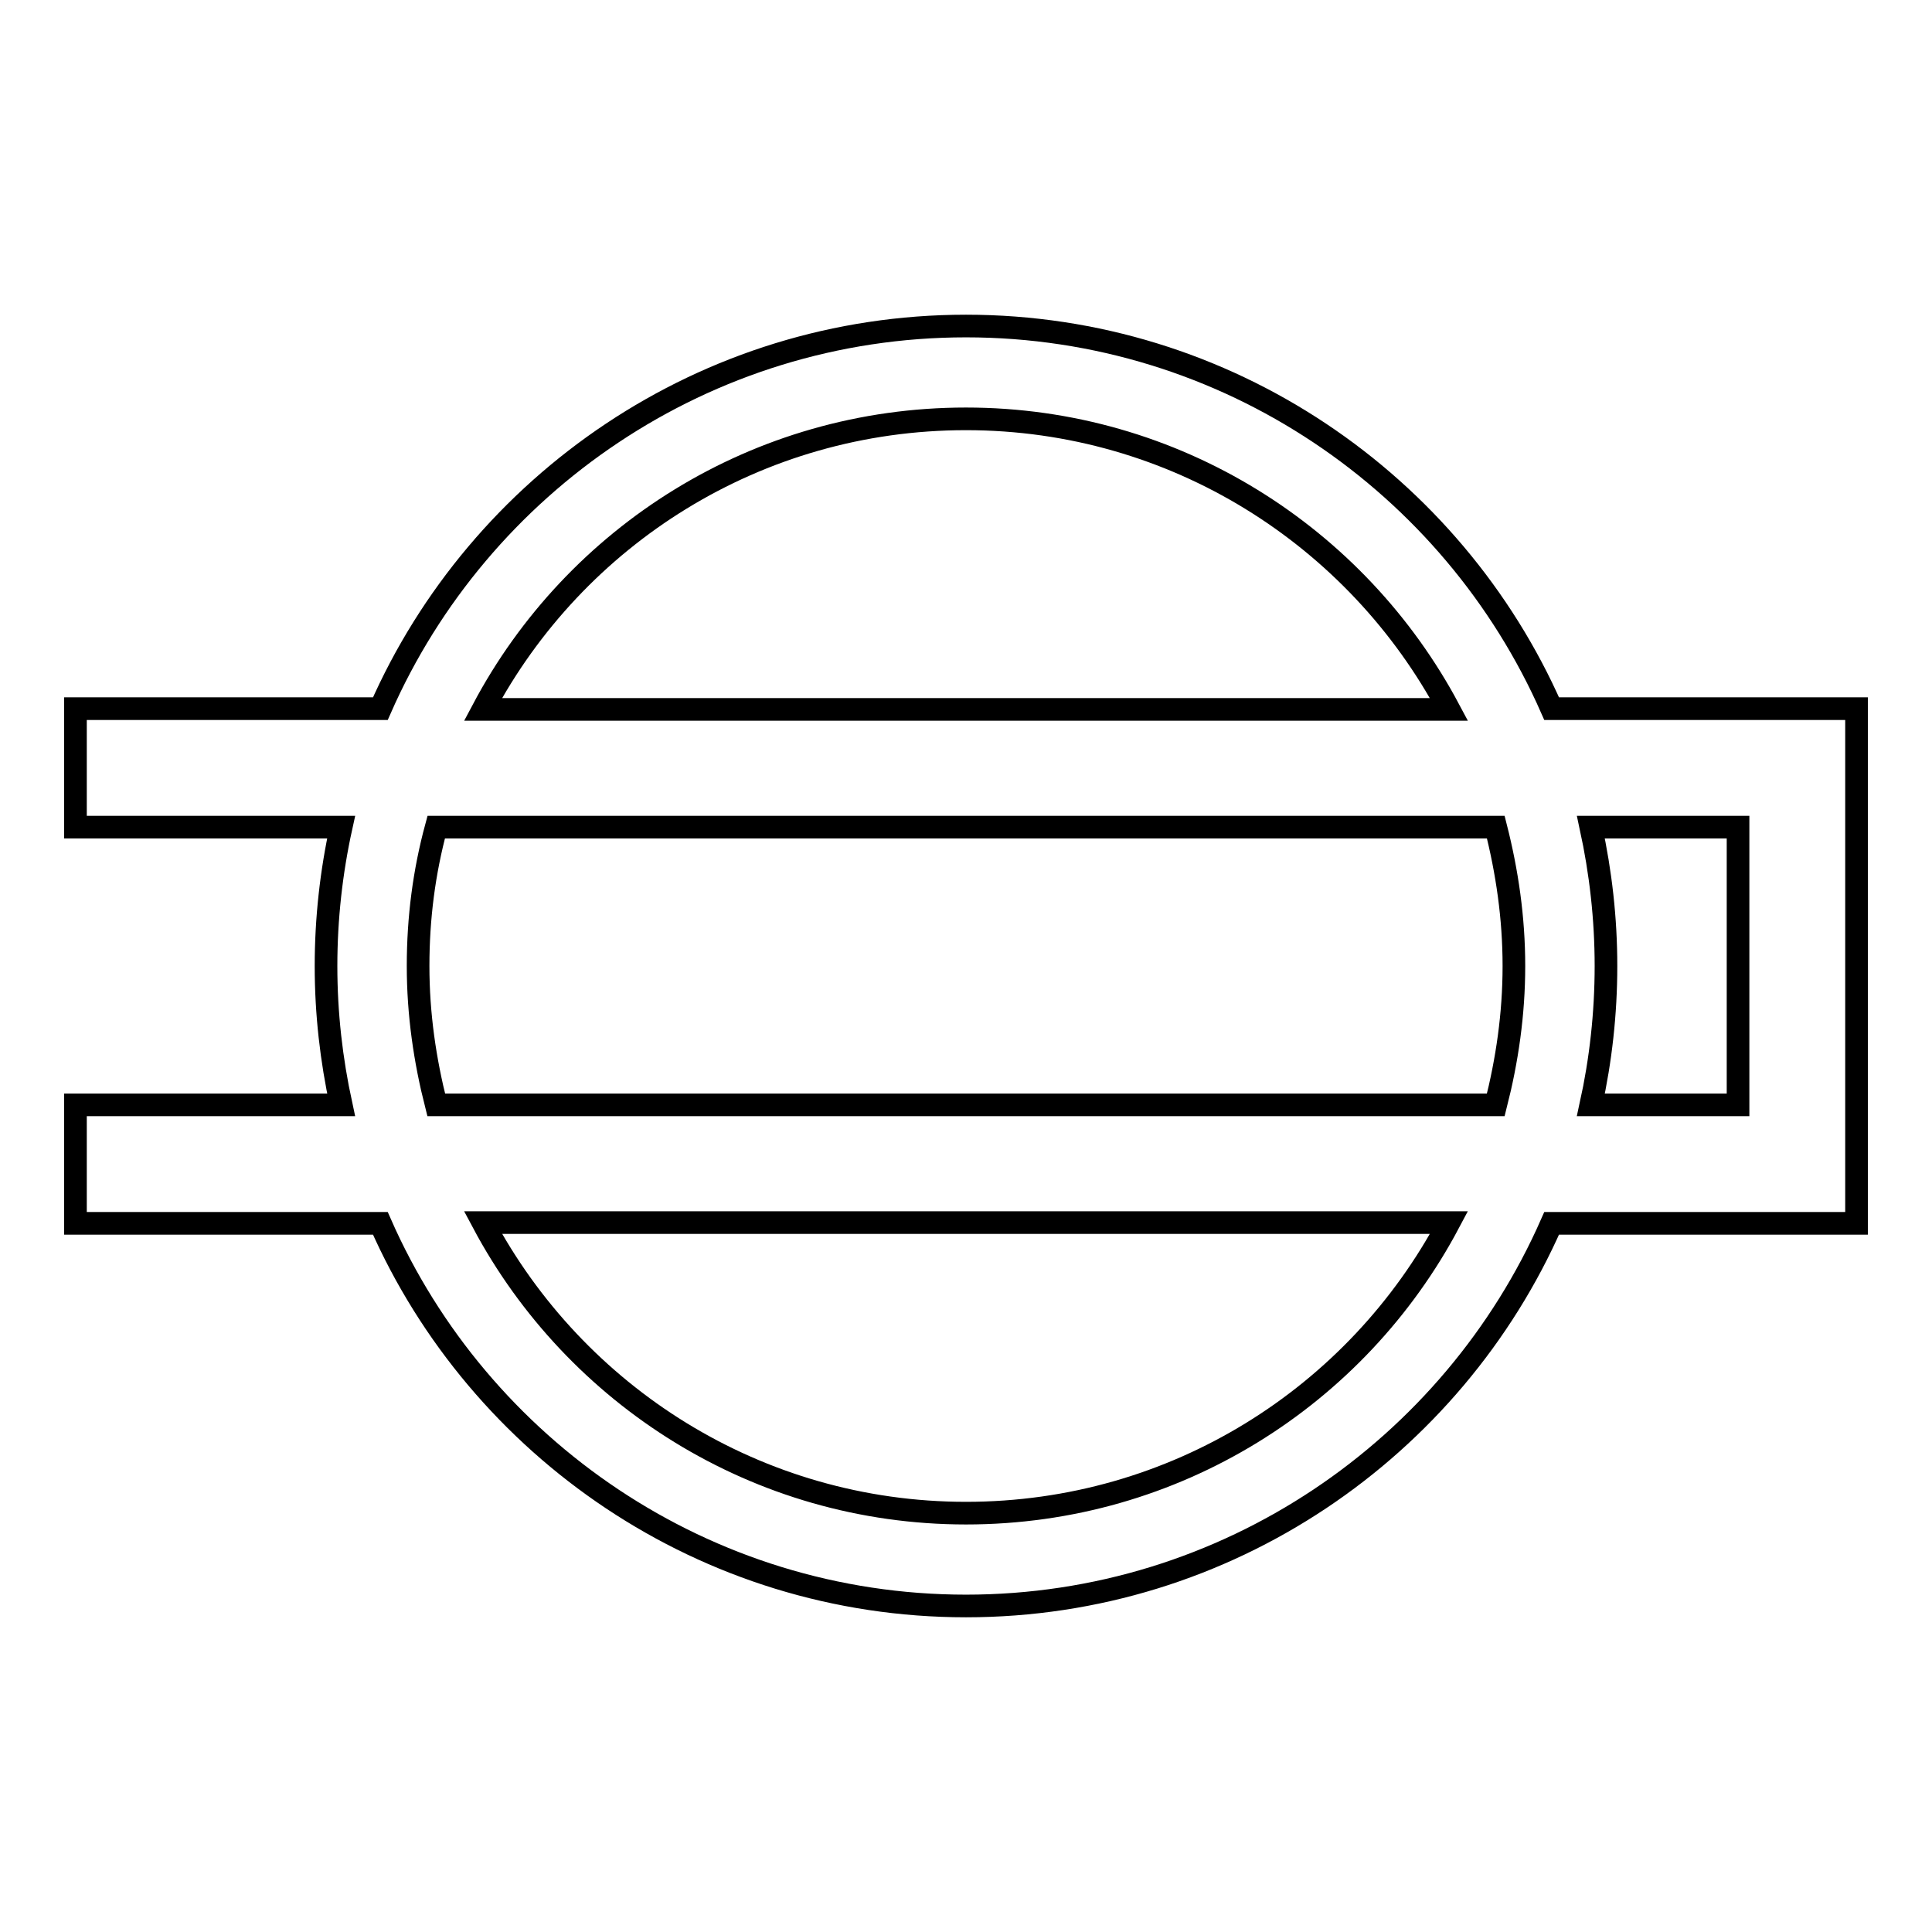 <?xml version="1.0" encoding="utf-8"?>
<!-- Svg Vector Icons : http://www.onlinewebfonts.com/icon -->
<!DOCTYPE svg PUBLIC "-//W3C//DTD SVG 1.1//EN" "http://www.w3.org/Graphics/SVG/1.1/DTD/svg11.dtd">
<svg version="1.1" xmlns="http://www.w3.org/2000/svg" xmlns:xlink="http://www.w3.org/1999/xlink" x="0px" y="0px" viewBox="0 0 256 256" enable-background="new 0 0 256 256" xml:space="preserve">
<g> <path stroke-width="3" fill-opacity="0" stroke="#000000"  d="M205.6,93.9c-13.1-29.8-43-50.7-77.6-50.7c-34.6,0-64.5,20.9-77.6,50.7H10v15.7h35.2 c-1.3,5.9-2,12.1-2,18.4s0.7,12.4,2,18.4H10v15.7h40.4c13.1,29.8,43,50.7,77.6,50.7c34.6,0,64.5-20.9,77.6-50.7H246V93.9H205.6z  M128,55.5c27.7,0,51.8,15.6,64,38.5H64C76.2,71,100.3,55.5,128,55.5z M128,200.5c-27.7,0-51.8-15.6-64-38.5h128 C179.8,185,155.7,200.5,128,200.5z M198.2,146.4H57.8c-1.5-5.9-2.4-12-2.4-18.4s0.8-12.5,2.4-18.4h140.4c1.5,5.9,2.4,12,2.4,18.4 S199.7,140.5,198.2,146.4z M230.3,146.4h-19.5c1.3-5.9,2-12.1,2-18.4s-0.7-12.4-2-18.4h19.5V146.4z"/></g>
</svg>
